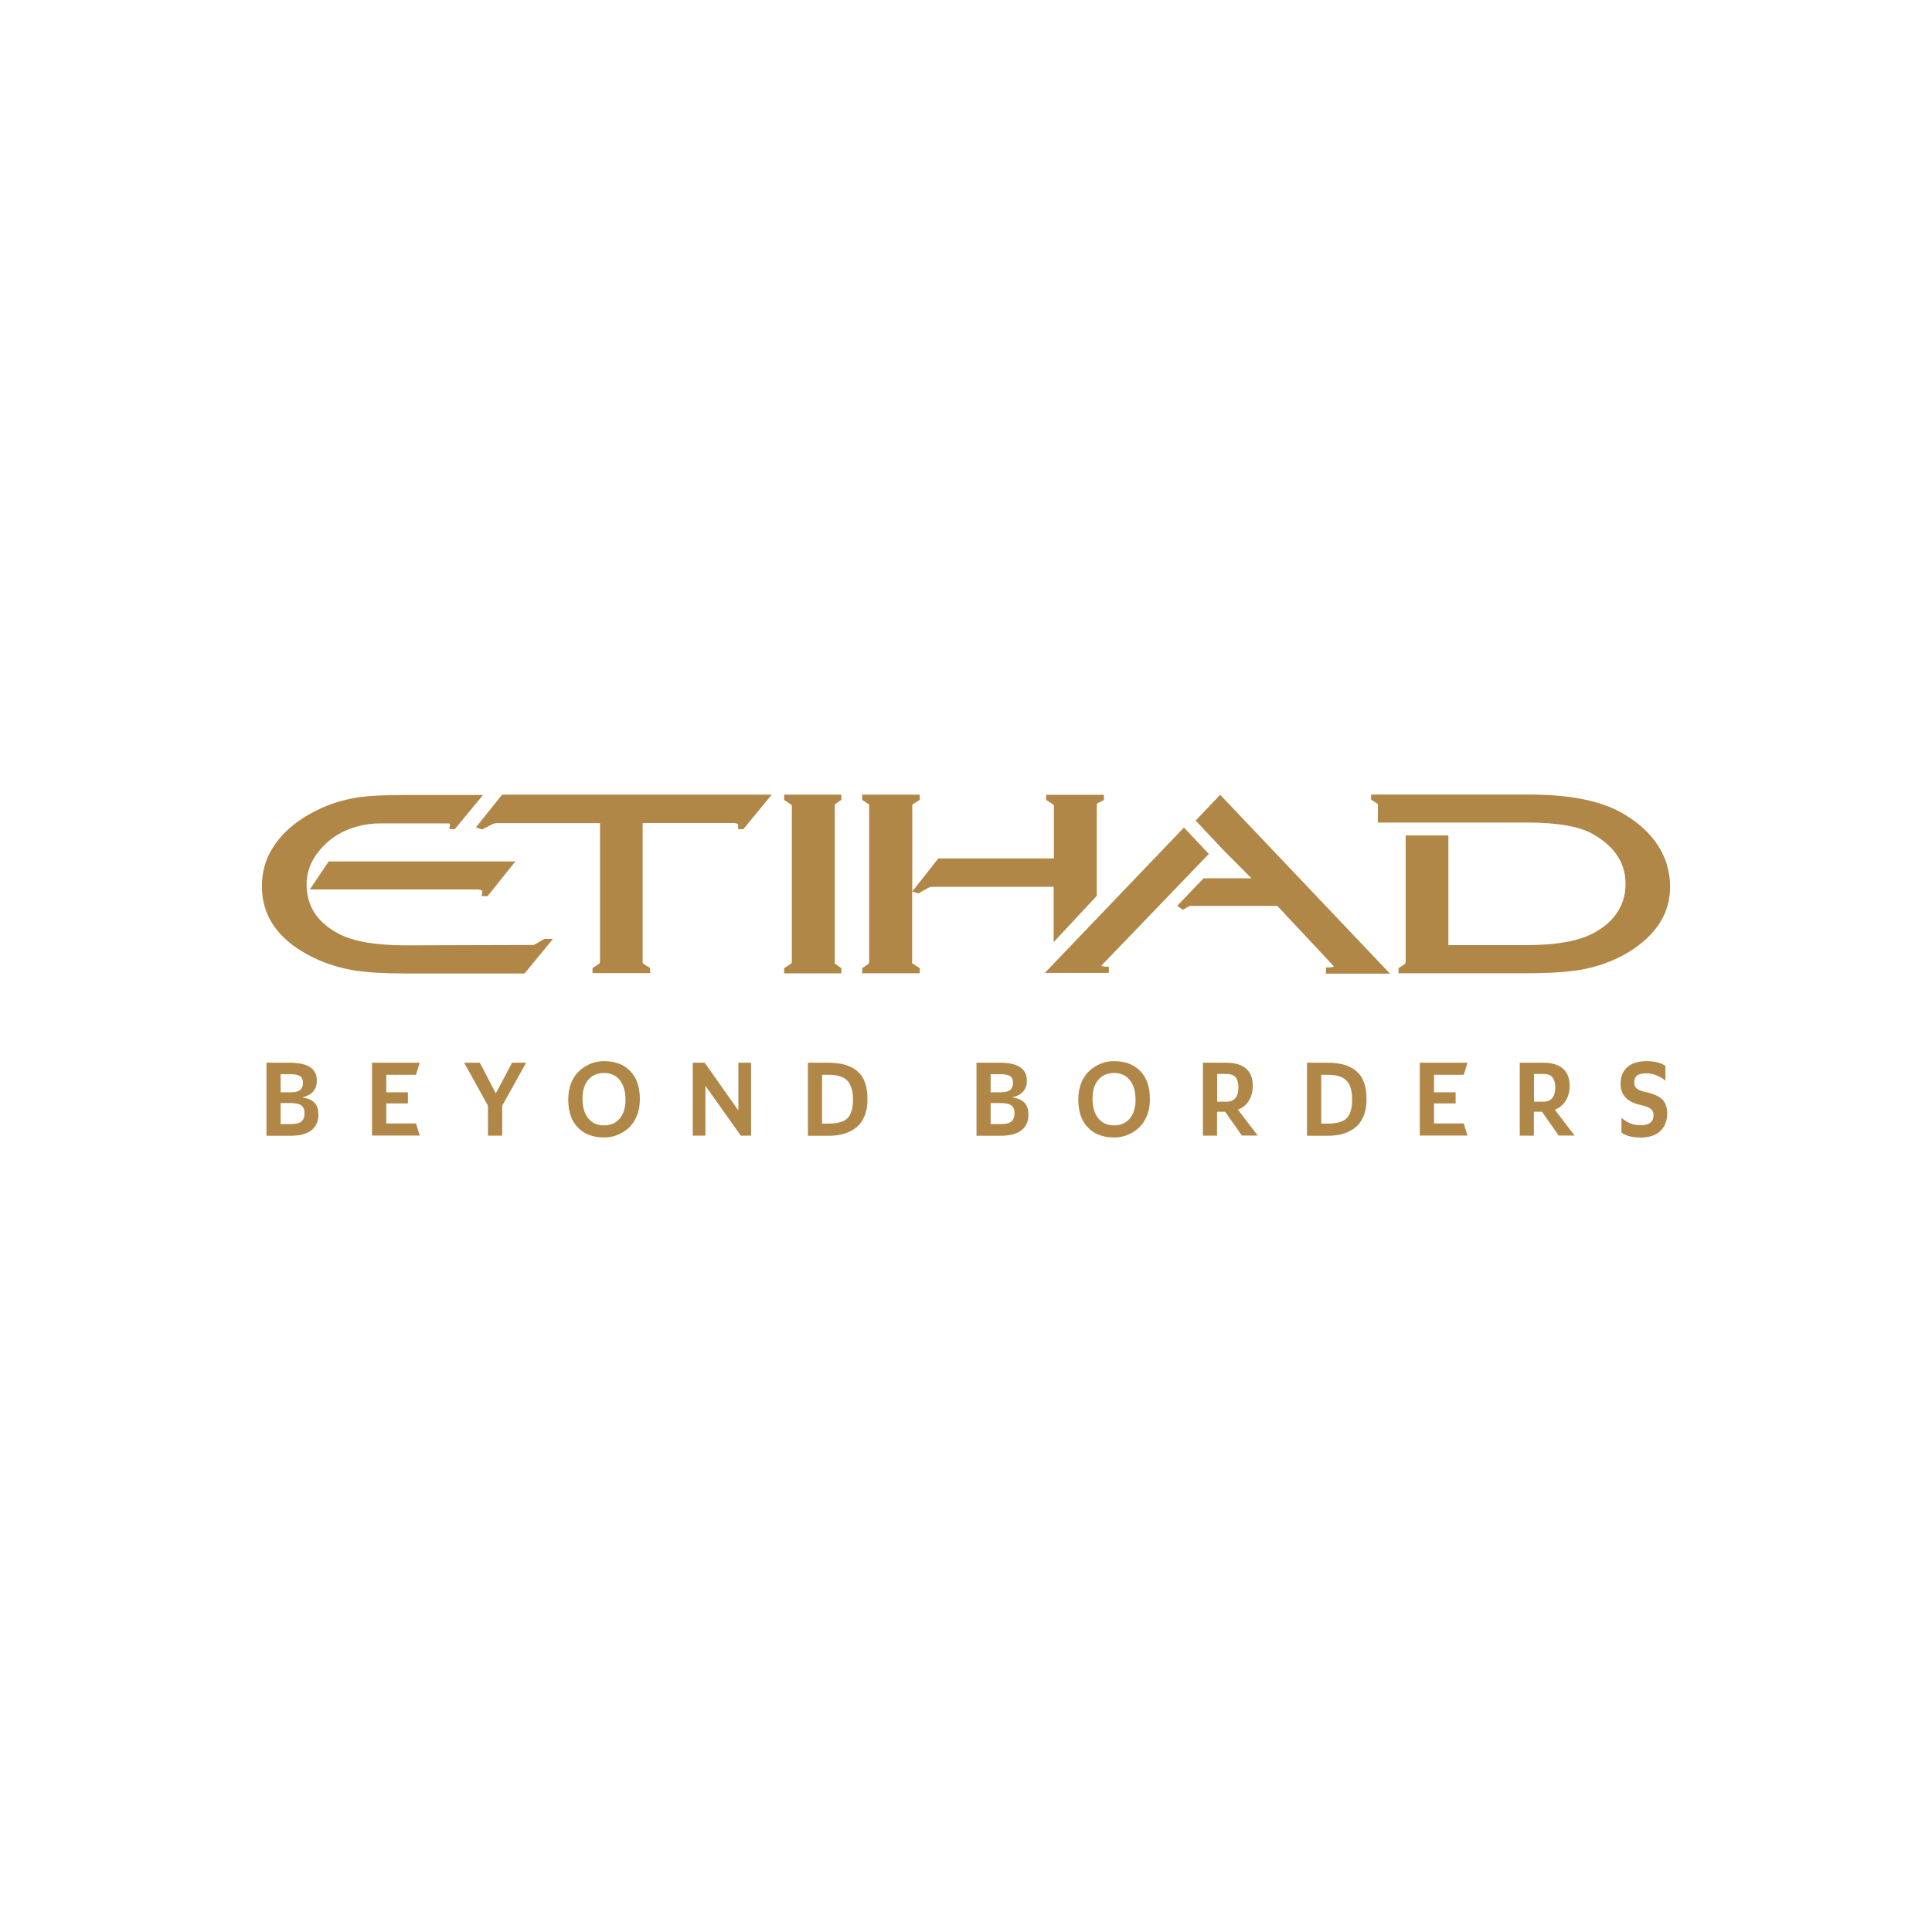 <?xml version="1.0" encoding="UTF-8"?>
<svg id="Layer_1" data-name="Layer 1" xmlns="http://www.w3.org/2000/svg" viewBox="0 0 160 160">
  <defs>
    <style>
      .cls-1 {
        fill: #b08747;
      }
    </style>
  </defs>
  <path class="cls-1" d="M87.27,78.01l3.56-3.82v-7.56c0-.06.07-.11.07-.11l.52-.26v-.44h-4.78v.43l.49.31c.14.09.15.14.15.19v4.34h-9.57l-2.16,2.74v-7.06s.01-.14.01-.14c0,0,.04-.04.11-.08l.45-.28.05-.03v-.43h-4.77v.43l.47.31c.07.05.1.07.11.07,0,0,0,0,0,0v12.98s-.02.17-.02.17c-.02.03-.06.07-.09.09l-.47.32v.42h4.77v-.42l-.5-.32c-.08-.04-.11-.07-.13-.07,0,0,0,0,0,0v-5.96s.52.16.52.16l.66-.38c.12-.07.22-.12.3-.14.04-.01.12-.03.27-.03h9.97v4.57Z"/>
  <path class="cls-1" d="M138.05,71.6c-.56-1.77-1.84-3.22-3.81-4.32-1.78-.99-4.29-1.48-7.7-1.48h-12.99v.42s.54.36.56.36c0,0,0,0,0,0v1.54s12.41,0,12.41,0c2.51,0,4.34.33,5.46.99,1.77,1.03,2.64,2.38,2.64,4.1,0,.87-.23,1.66-.69,2.36-.45.69-1.15,1.29-2.07,1.76-1.2.62-3.03.94-5.44.94h-6.47v-9.08h-3.54v10.43s-.02.15-.02.15c-.02.03-.06.06-.09.1l-.44.28-.04.03v.42h10.61c2.04,0,3.65-.12,4.77-.34,1.54-.32,2.91-.88,4.06-1.66,1.18-.79,2.02-1.71,2.51-2.73.36-.74.54-1.57.54-2.45,0-.62-.09-1.23-.27-1.81Z"/>
  <path class="cls-1" d="M91.4,80.04c-.1-.02-.16-.04-.2-.06l8.91-9.26-2.06-2.19-11.52,12.04h5.3v-.51h-.19c-.09,0-.17-.01-.25-.02Z"/>
  <path class="cls-1" d="M99.01,67.95l2.28,2.42,2.35,2.37h-3.97l-2.18,2.28.47.32.51-.28s.1-.04.14-.04c.03,0,.17,0,.37,0h6.8s4.69,5.01,4.69,5.01c0,0-.07.09-.48.09h-.18v.51h5.3l-14.06-14.81-2.05,2.15Z"/>
  <path class="cls-1" d="M64.94,66.25l.47.31c.11.07.17.14.17.2v12.84s-.03.17-.03.17c-.04.04-.09.08-.13.1l-.48.31v.43h4.74v-.43l-.44-.31c-.06-.04-.1-.07-.11-.07,0,0,0,0,0,0v-13.03s.01-.14.01-.14l.11-.1.43-.29v-.43h-4.74v.43Z"/>
  <g>
    <path class="cls-1" d="M40.38,74.21l2.3-2.87h-15.46l-1.56,2.32h13.93c.26.03.35.09.36.14l-.06.41h.48Z"/>
    <path class="cls-1" d="M45.08,77.76l-.62.36c-.17.1-.26.13-.28.14l-10.6.03c-2.42,0-4.26-.31-5.47-.93-1.83-.95-2.72-2.3-2.72-4.13,0-.82.24-1.61.71-2.32.92-1.35,2.23-2.26,4.12-2.61.5-.09.98-.11,1.3-.11h5.46c.33-.01.28.06.29.1l-.06.38h.45l2.34-2.83h-6.52c-1.51,0-2.69.05-3.5.15-.43.05-.84.13-1.24.22-1.07.24-2.11.65-3.1,1.21-1.6.9-2.74,2.05-3.4,3.42-.37.78-.55,1.65-.55,2.58,0,2.38,1.28,4.29,3.81,5.65,1.14.63,2.43,1.06,3.82,1.29,1.04.17,2.48.26,4.26.26h9.86l2.35-2.86h-.72Z"/>
  </g>
  <path class="cls-1" d="M39.42,68.52l.44.15.06.02.67-.34c.18-.12.37-.18.56-.18h8.54v11.44s-.03.16-.03.16c-.04.04-.08.07-.1.08l-.49.32v.42h4.77v-.43l-.5-.3-.12-.11s0-.07,0-.12v-11.47h7.58c.29.03.33.1.33.11v.4h.43l2.35-2.86h-22.33l-2.16,2.7Z"/>
  <g>
    <path class="cls-1" d="M22.07,94.05v-6.04h1.93c1.49,0,2.24.49,2.24,1.48,0,.39-.11.69-.32.92-.21.23-.5.38-.86.46v.02c.42.06.75.2.97.42.23.22.34.56.34,1.02,0,.53-.19.95-.56,1.26-.38.31-.96.47-1.75.47h-2ZM23.24,90.46h.84c.36,0,.61-.06.77-.19.16-.12.24-.33.24-.6,0-.26-.08-.44-.24-.55-.16-.1-.42-.16-.78-.16h-.83v1.49ZM23.24,93.09h.85c.42,0,.71-.07.88-.22.17-.15.25-.37.25-.67s-.08-.5-.25-.64c-.17-.14-.46-.21-.89-.21h-.84v1.73Z"/>
    <path class="cls-1" d="M30.81,94.05v-6.04h3.95l-.31,1h-2.46v1.45h1.79v.92h-1.79v1.66h2.46l.31,1h-3.95Z"/>
    <path class="cls-1" d="M40.41,94.05v-2.48l-1.97-3.56h1.3l1.32,2.54,1.35-2.54h1.16l-1.98,3.56v2.48h-1.17Z"/>
    <path class="cls-1" d="M50.02,94.2c-.91,0-1.63-.27-2.16-.82-.54-.55-.8-1.33-.8-2.34,0-.5.08-.96.25-1.37.17-.41.39-.74.68-1s.6-.45.95-.59c.35-.14.71-.2,1.09-.2.91,0,1.63.27,2.16.82.54.55.8,1.33.8,2.34,0,.5-.08.96-.25,1.37-.17.41-.39.74-.68,1-.28.26-.6.45-.95.59-.35.14-.71.2-1.09.2ZM50.02,93.2c.55,0,.98-.19,1.3-.56.32-.38.48-.9.48-1.56,0-.7-.16-1.25-.48-1.64-.32-.39-.75-.58-1.3-.58s-.98.19-1.3.56-.48.89-.48,1.56c0,.71.16,1.25.48,1.64s.75.58,1.3.58Z"/>
    <path class="cls-1" d="M57.37,94.05v-6.04h.99l2.77,3.93h.02v-3.93h1.05v6.04h-.85l-2.91-4.1h-.02v4.1h-1.05Z"/>
    <path class="cls-1" d="M66.91,94.05v-6.04h1.72c1.05,0,1.85.24,2.39.72.55.47.82,1.24.82,2.31,0,.53-.08,1-.25,1.4-.17.4-.4.72-.7.95-.3.23-.64.4-1.01.51-.38.11-.79.16-1.25.16h-1.72ZM68.08,93.05h.54c.76,0,1.28-.15,1.58-.46.29-.31.44-.81.44-1.52s-.15-1.23-.45-1.56c-.3-.33-.82-.5-1.57-.5h-.54v4.03Z"/>
    <path class="cls-1" d="M80.87,94.05v-6.04h1.93c1.49,0,2.24.49,2.24,1.48,0,.39-.11.69-.32.92-.21.23-.5.38-.86.46v.02c.42.06.75.2.97.42.23.22.34.56.34,1.02,0,.53-.19.95-.56,1.26-.38.31-.96.47-1.75.47h-2ZM82.04,90.46h.84c.36,0,.61-.06.77-.19.16-.12.24-.33.24-.6,0-.26-.08-.44-.24-.55-.16-.1-.42-.16-.78-.16h-.83v1.49ZM82.04,93.09h.85c.42,0,.71-.07.88-.22.17-.15.25-.37.25-.67s-.08-.5-.25-.64c-.17-.14-.46-.21-.89-.21h-.84v1.73Z"/>
    <path class="cls-1" d="M92.26,94.2c-.91,0-1.63-.27-2.16-.82-.54-.55-.8-1.33-.8-2.34,0-.5.08-.96.25-1.37.17-.41.39-.74.68-1s.6-.45.95-.59c.35-.14.71-.2,1.09-.2.91,0,1.63.27,2.16.82.54.55.8,1.33.8,2.34,0,.5-.08.96-.25,1.37-.17.41-.39.74-.68,1-.28.26-.6.45-.95.59-.35.14-.71.2-1.09.2ZM92.26,93.2c.55,0,.98-.19,1.3-.56.32-.38.48-.9.48-1.56,0-.7-.16-1.25-.48-1.64-.32-.39-.75-.58-1.3-.58s-.98.19-1.3.56-.48.89-.48,1.56c0,.71.16,1.25.48,1.64s.75.58,1.3.58Z"/>
    <path class="cls-1" d="M102.85,94.05l-1.39-1.98h-.67v1.98h-1.17v-6.04h1.94c.71,0,1.25.16,1.63.48.37.32.56.8.56,1.44,0,.47-.11.88-.32,1.22s-.52.6-.91.75l1.64,2.14h-1.32ZM100.8,91.24h.76c.66,0,1-.4,1-1.19,0-.36-.08-.64-.23-.83-.15-.19-.41-.28-.77-.28h-.76v2.3Z"/>
    <path class="cls-1" d="M108.24,94.05v-6.04h1.72c1.05,0,1.85.24,2.39.72.55.47.82,1.24.82,2.31,0,.53-.08,1-.25,1.4-.17.4-.4.72-.7.95-.3.23-.64.4-1.01.51-.38.11-.79.16-1.25.16h-1.72ZM109.42,93.05h.54c.76,0,1.28-.15,1.58-.46.29-.31.44-.81.44-1.52s-.15-1.23-.45-1.56c-.3-.33-.82-.5-1.57-.5h-.54v4.03Z"/>
    <path class="cls-1" d="M117.58,94.05v-6.04h3.95l-.31,1h-2.46v1.45h1.79v.92h-1.79v1.66h2.46l.31,1h-3.95Z"/>
    <path class="cls-1" d="M129.09,94.05l-1.39-1.98h-.67v1.98h-1.17v-6.04h1.94c.71,0,1.25.16,1.63.48.37.32.56.8.56,1.44,0,.47-.11.88-.32,1.22s-.52.6-.91.75l1.64,2.14h-1.32ZM127.04,91.24h.76c.66,0,1-.4,1-1.19,0-.36-.08-.64-.23-.83-.15-.19-.41-.28-.77-.28h-.76v2.3Z"/>
    <path class="cls-1" d="M135.82,94.2c-.64,0-1.15-.13-1.54-.4v-1.23c.46.41.99.62,1.57.62.73,0,1.09-.28,1.09-.84,0-.22-.07-.39-.22-.51-.15-.12-.4-.22-.76-.31l-.22-.05c-1.02-.25-1.53-.83-1.53-1.73,0-.59.19-1.05.56-1.38.37-.33.9-.49,1.6-.49.66,0,1.17.13,1.55.39v1.23c-.17-.15-.39-.29-.68-.42s-.59-.19-.92-.19c-.34,0-.59.06-.75.18-.15.12-.23.3-.23.55,0,.23.06.4.19.51.13.12.37.22.74.31l.22.05c.55.13.94.33,1.2.59.25.26.38.64.38,1.12,0,.62-.19,1.11-.57,1.47-.38.36-.95.54-1.7.54Z"/>
  </g>
</svg>